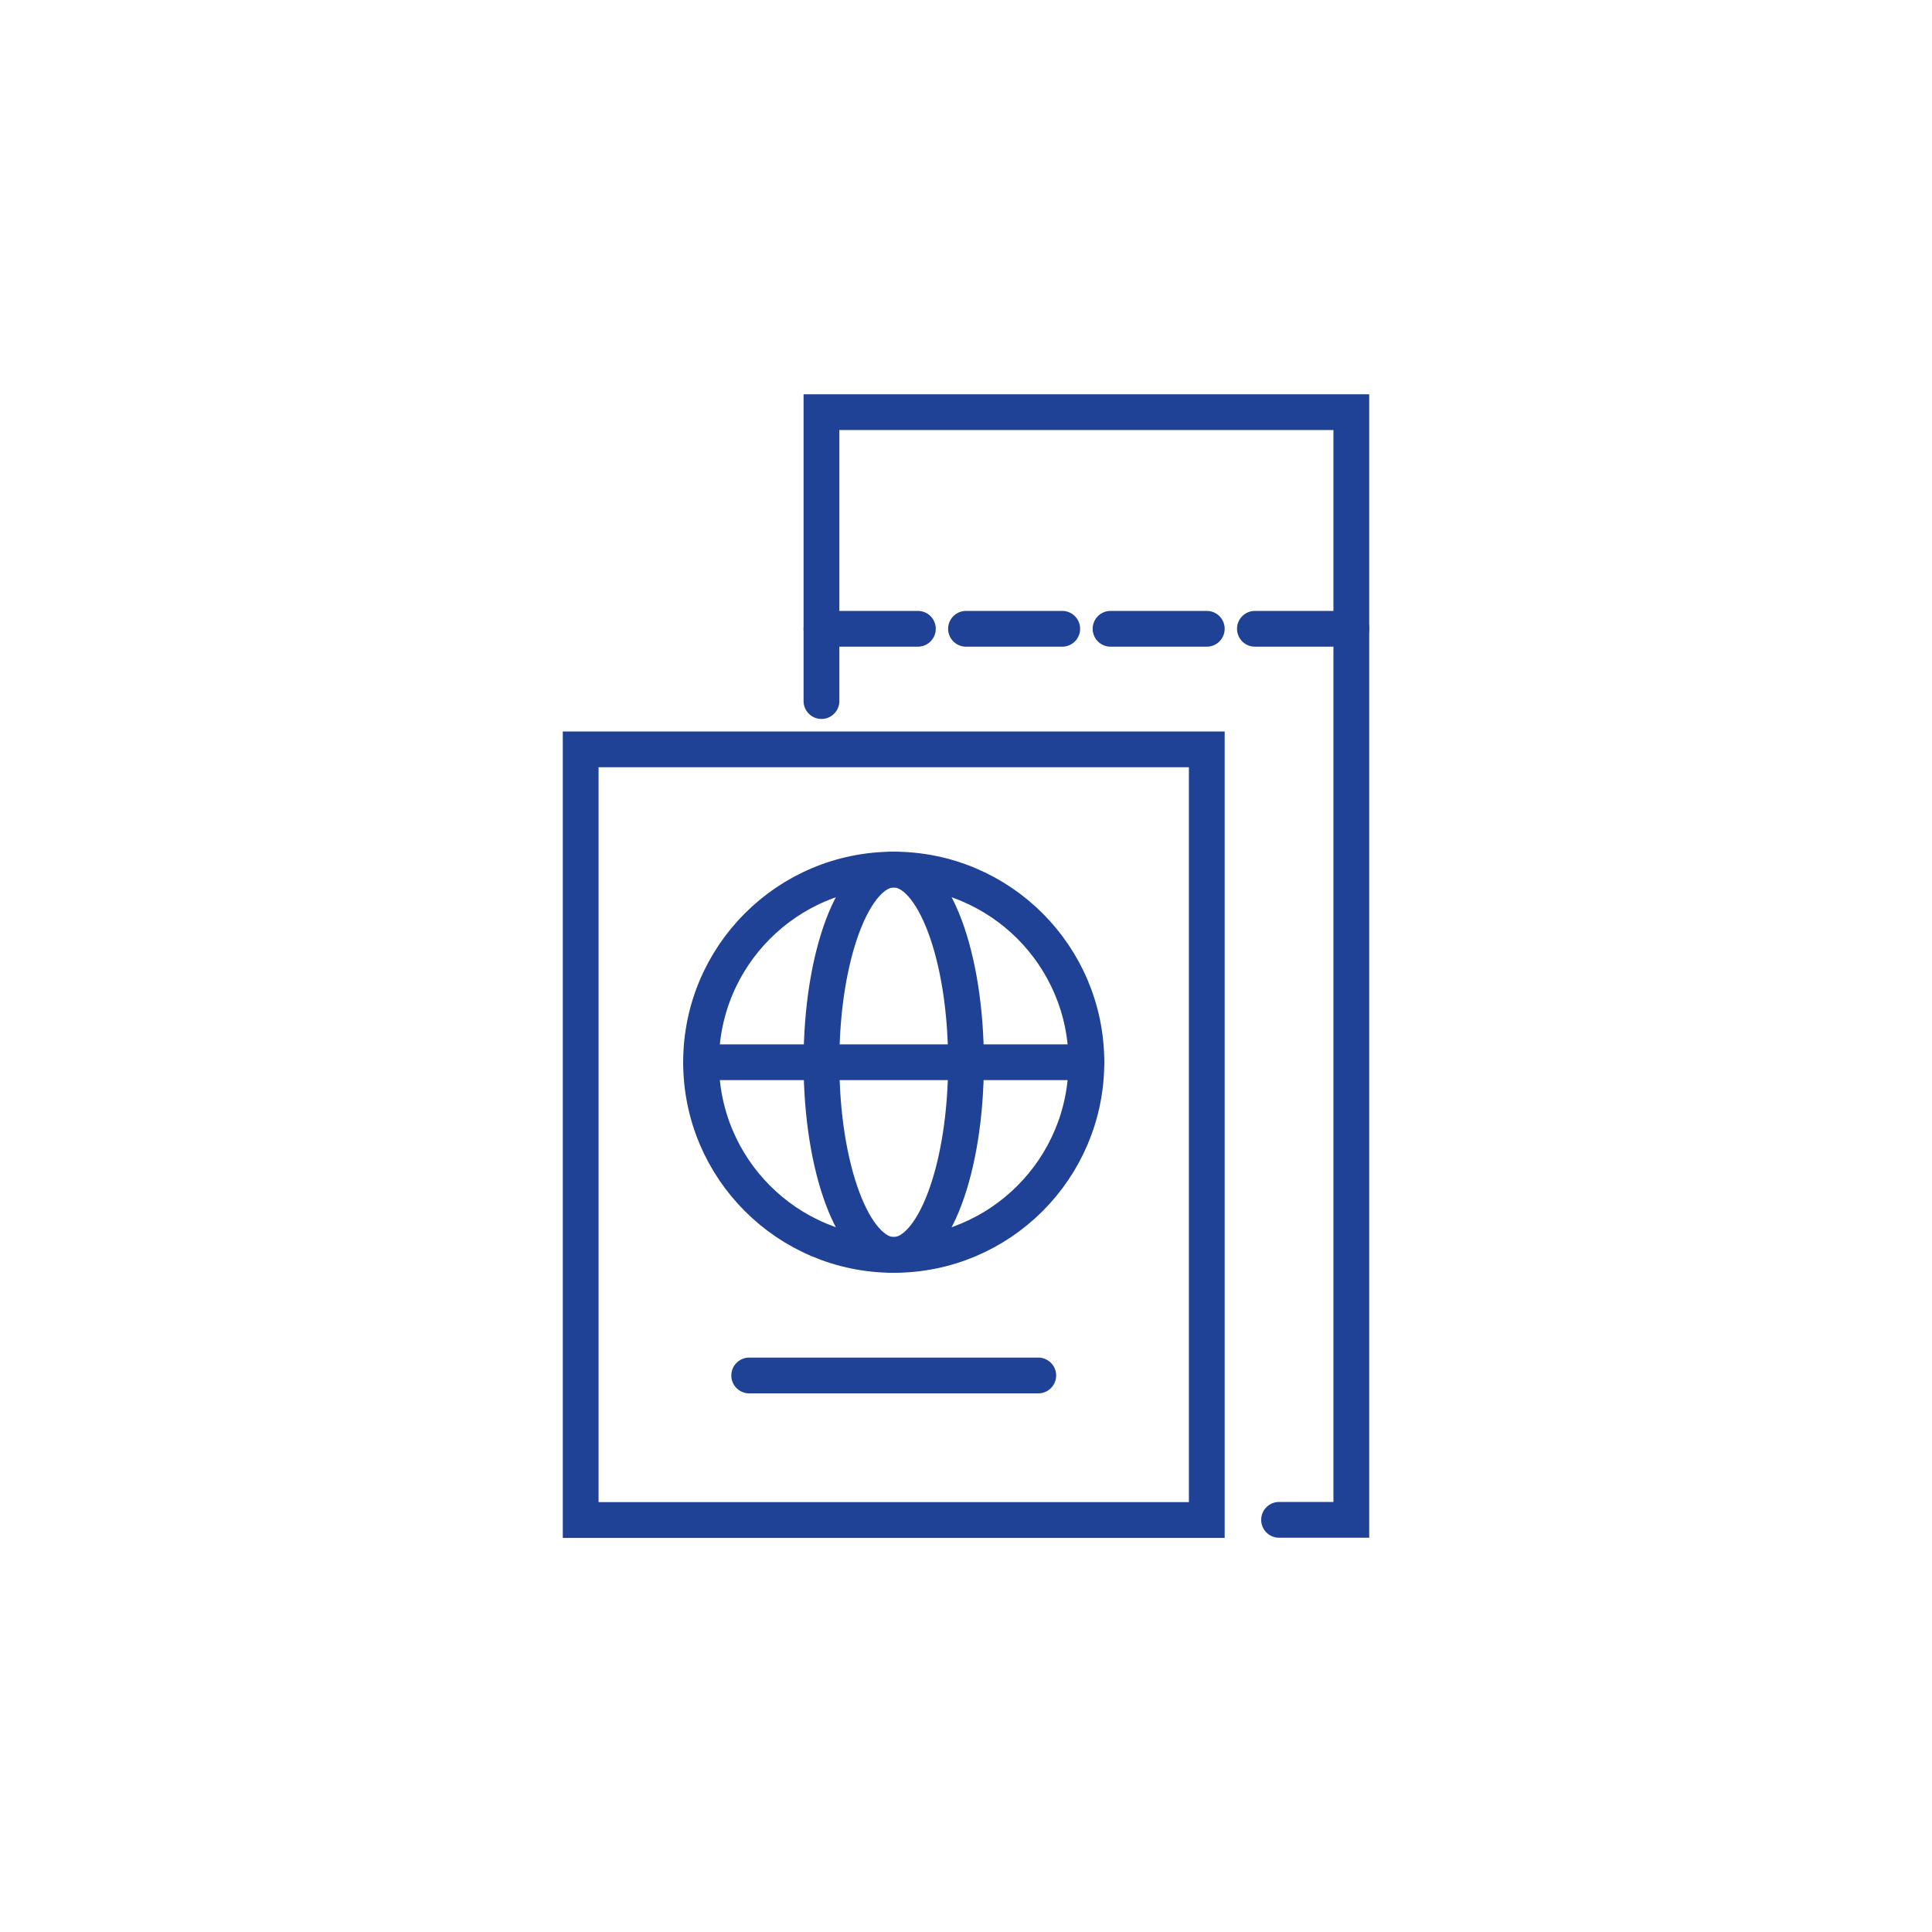 <svg id="Capa_1" data-name="Capa 1" xmlns="http://www.w3.org/2000/svg" viewBox="0 0 108 108"><defs><style>.cls-1{fill:none;stroke:#204296;stroke-linecap:round;stroke-miterlimit:20;stroke-width:2px;}</style></defs><rect class="cls-1" x="32.46" y="41.88" width="35" height="43.08" transform="translate(99.92 126.85) rotate(180)"/><line class="cls-1" x1="58.04" y1="76.89" x2="41.88" y2="76.89"/><circle class="cls-1" cx="49.96" cy="59.38" r="10.77"/><ellipse class="cls-1" cx="49.96" cy="59.38" rx="4.04" ry="10.77"/><line class="cls-1" x1="60.73" y1="59.38" x2="39.19" y2="59.38"/><polyline class="cls-1" points="45.92 39.19 45.92 23.04 75.54 23.04 75.54 84.96 71.5 84.96"/><line class="cls-1" x1="45.92" y1="35.15" x2="51.31" y2="35.15"/><line class="cls-1" x1="54" y1="35.15" x2="59.38" y2="35.15"/><line class="cls-1" x1="62.08" y1="35.15" x2="67.46" y2="35.15"/><line class="cls-1" x1="70.15" y1="35.15" x2="75.54" y2="35.15"/></svg>